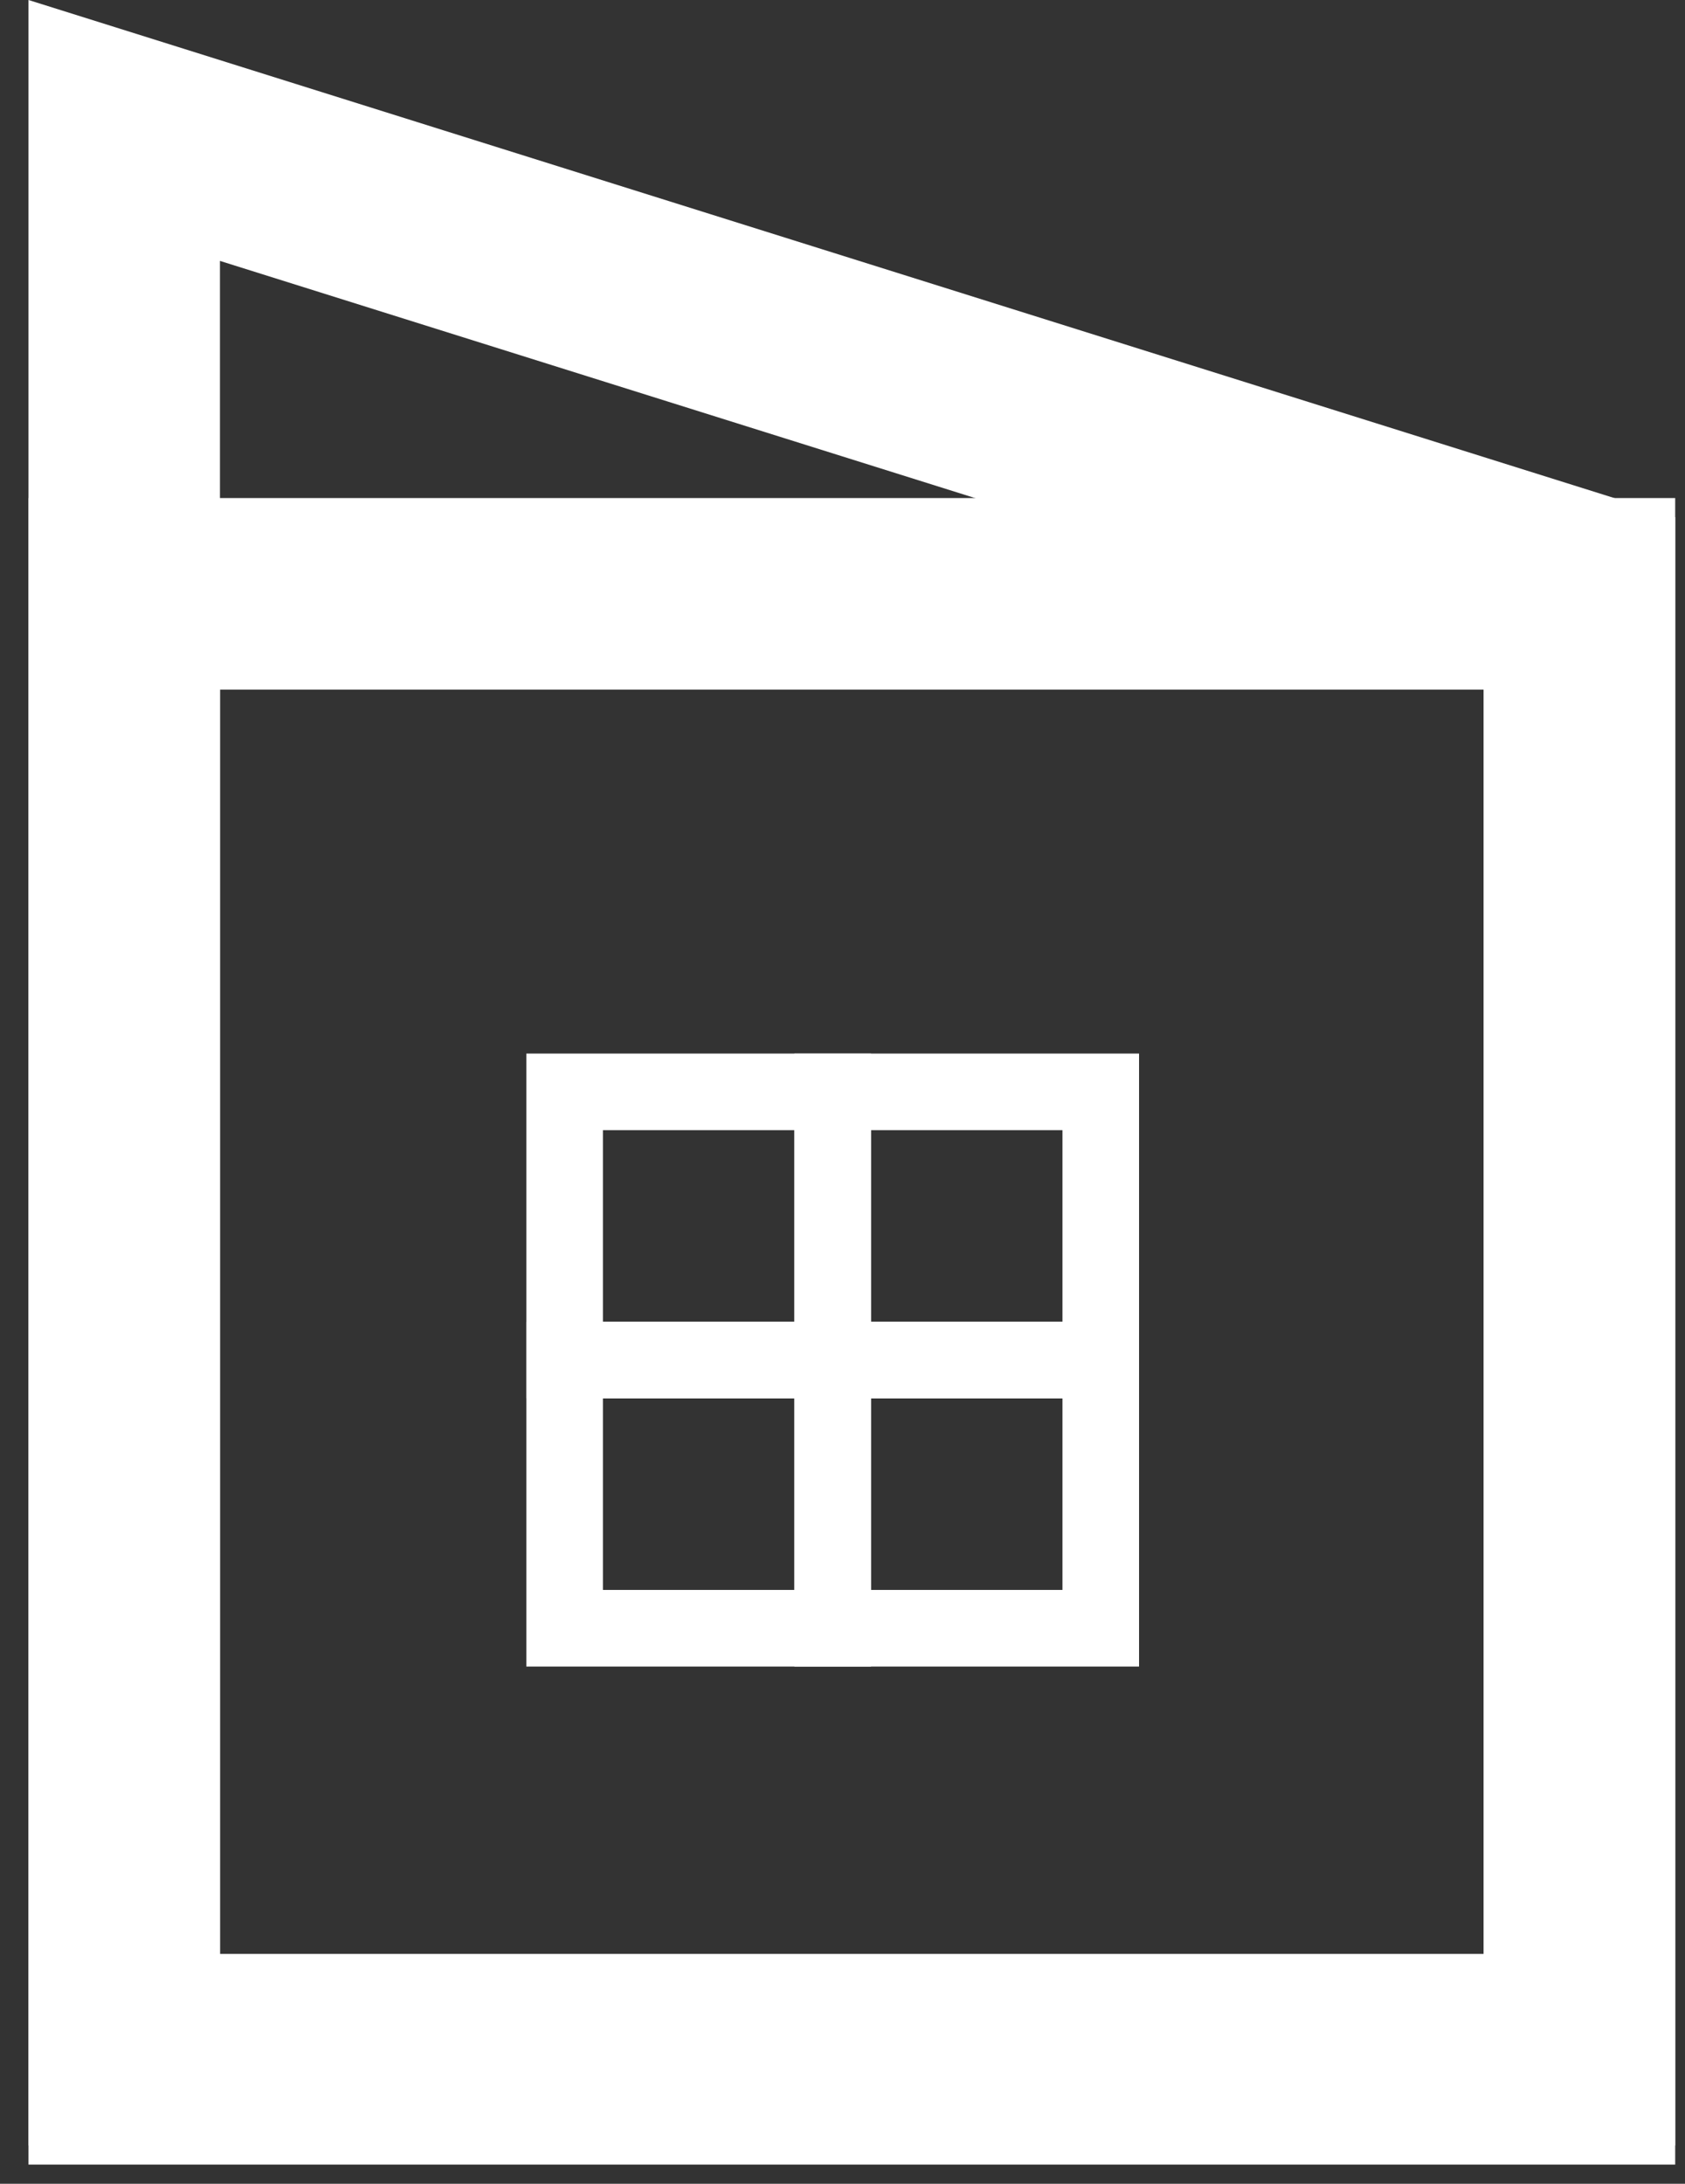<?xml version="1.0" encoding="UTF-8"?> <svg xmlns="http://www.w3.org/2000/svg" width="44" height="57" viewBox="0 0 44 57" fill="none"><rect x="0" y="0" width="44" height="57" fill="#333333" stroke="none"/> <rect x="3.244" y="15.5" width="38" height="38" stroke="white" stroke-width="5"></rect> <rect x="14.744" y="28.5" width="7" height="7" stroke="white" stroke-width="2"></rect> <rect x="14.744" y="35.5" width="7" height="7" stroke="white" stroke-width="2"></rect> <rect x="21.744" y="28.5" width="7" height="7" stroke="white" stroke-width="2"></rect> <rect x="21.744" y="35.5" width="7" height="7" stroke="white" stroke-width="2"></rect> <path d="M41.244 15.335V54H3.244V3.405L41.244 15.335Z" stroke="white" stroke-width="5"></path> </svg> 